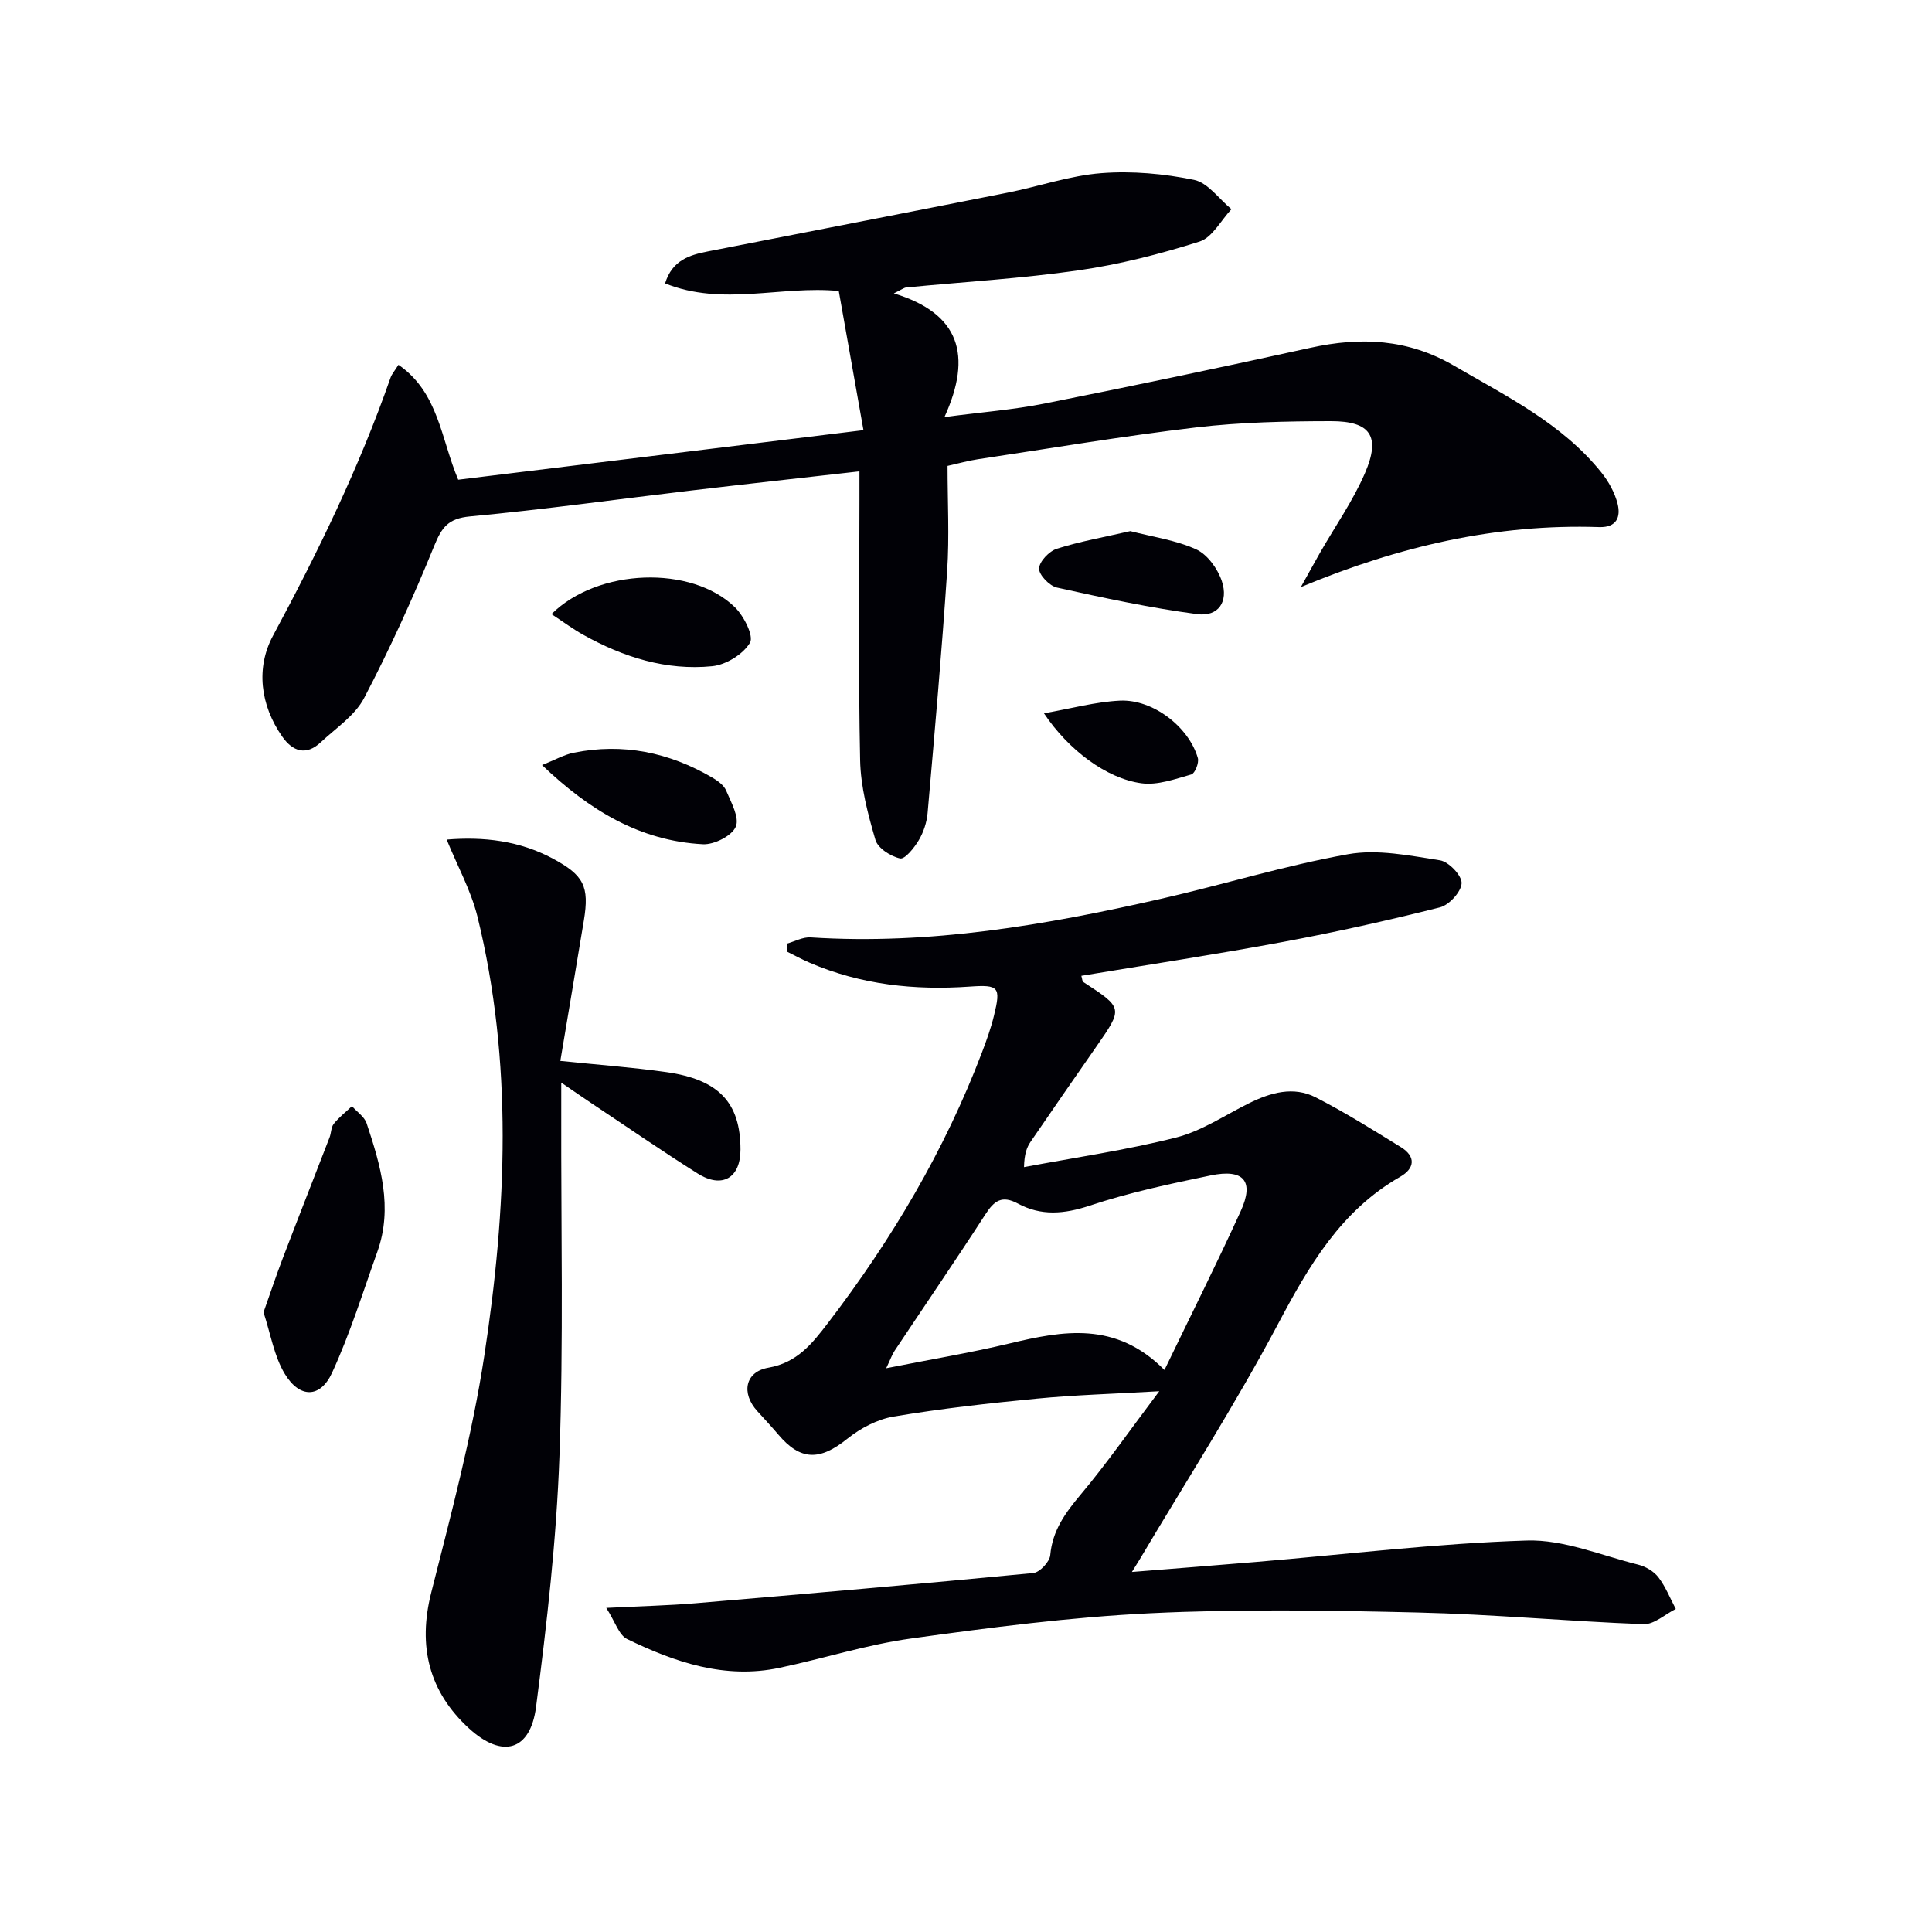 <svg enable-background="new 0 0 400 400" viewBox="0 0 400 400" xmlns="http://www.w3.org/2000/svg"><g fill="#010106"><path d="m162.89 195.38c1.65-.46 3.34-1.41 4.96-1.3 24.65 1.59 48.67-2.56 72.52-7.99 12.94-2.95 25.68-6.9 38.72-9.23 6.1-1.09 12.76.28 19.04 1.26 1.81.28 4.55 3.15 4.48 4.74-.08 1.78-2.57 4.51-4.48 5-10.76 2.71-21.6 5.13-32.51 7.16-13.85 2.58-27.78 4.69-41.74 7.01.2.68.19 1.15.4 1.28 8.27 5.39 8.27 5.38 2.69 13.4-4.55 6.54-9.1 13.09-13.59 19.67-.8 1.17-1.31 2.55-1.37 5.26 10.51-1.98 21.14-3.51 31.49-6.13 5.29-1.34 10.11-4.63 15.1-7.1 4.47-2.21 9.2-3.57 13.81-1.21 6.05 3.09 11.82 6.72 17.61 10.29 3.18 1.96 2.9 4.42-.14 6.16-12.3 7.04-18.9 18.44-25.32 30.55-8.79 16.57-18.96 32.41-28.54 48.56-.31.52-.64 1.03-1.67 2.7 9.26-.75 17.45-1.38 25.63-2.07 18.71-1.57 37.39-3.85 56.12-4.44 7.64-.24 15.42 3.09 23.09 5 1.53.38 3.22 1.38 4.16 2.61 1.5 1.96 2.43 4.35 3.6 6.56-2.22 1.1-4.48 3.23-6.66 3.15-15.61-.59-31.2-2.05-46.82-2.42-18.46-.44-36.96-.74-55.39.16-16.55.81-33.06 2.95-49.49 5.23-9.16 1.27-18.09 4.14-27.18 6.06-11.3 2.4-21.64-1.13-31.57-5.95-1.71-.83-2.48-3.6-4.32-6.45 7.21-.37 12.82-.49 18.41-.96 23.34-1.98 46.68-4.01 70-6.26 1.33-.13 3.38-2.32 3.51-3.69.46-5.15 3.14-8.79 6.33-12.59 5.4-6.44 10.21-13.36 16.24-21.36-9.56.55-17.46.77-25.31 1.53-9.91.95-19.83 2.06-29.65 3.71-3.39.57-6.9 2.41-9.62 4.6-5.68 4.57-9.69 4.58-14.3-.88-1.4-1.65-2.88-3.23-4.33-4.83-3.4-3.73-2.54-8.16 2.28-9 5.93-1.03 9.02-4.92 12.33-9.24 13.21-17.27 24.2-35.77 31.93-56.13.94-2.48 1.84-4.99 2.46-7.56 1.44-5.88 1.01-6.4-4.96-5.98-11.44.81-22.58-.37-33.21-4.94-1.61-.69-3.15-1.53-4.72-2.31.02-.58 0-1.1-.02-1.63zm20.59 87.9c9.1-1.81 17.36-3.18 25.49-5.12 11.13-2.66 22.02-4.69 32.12 5.48 5.5-11.4 10.85-22.06 15.8-32.91 2.82-6.2.64-8.79-6.23-7.37-8.43 1.74-16.91 3.55-25.06 6.26-5.29 1.76-10.07 2.15-14.85-.43-3.32-1.79-4.91-.59-6.73 2.22-6.14 9.49-12.53 18.83-18.79 28.24-.53.79-.84 1.72-1.75 3.63z"/><path d="m269.33 121.55c1.33-2.38 2.64-4.78 3.99-7.15 3.13-5.47 6.81-10.71 9.29-16.46 3.28-7.6 1.16-10.75-7.03-10.74-9.3.01-18.67.21-27.89 1.29-15.16 1.79-30.24 4.34-45.34 6.61-1.92.29-3.79.83-6.17 1.36 0 7.44.39 14.62-.08 21.74-1.11 16.73-2.59 33.43-4.05 50.13-.17 1.93-.84 3.97-1.83 5.63-.93 1.57-2.87 3.99-3.87 3.77-1.95-.42-4.6-2.12-5.1-3.84-1.57-5.37-3.06-10.98-3.17-16.52-.38-17.95-.14-35.91-.14-53.86 0-1.79 0-3.59 0-5.92-11.93 1.35-23.28 2.6-34.62 3.94-15.34 1.81-30.64 3.96-46.01 5.39-4.49.42-5.83 2.22-7.4 6.07-4.36 10.71-9.16 21.29-14.52 31.53-1.9 3.63-5.85 6.23-8.99 9.17-3.04 2.85-5.82 1.88-7.96-1.18-4.59-6.56-5.47-14.28-1.93-20.87 9.31-17.32 17.88-34.9 24.36-53.47.26-.74.83-1.37 1.63-2.64 8.34 5.76 8.78 15.32 12.37 23.79 27.51-3.37 54.99-6.73 83.9-10.26-1.73-9.79-3.39-19.12-5.11-28.81-11.88-1.17-24.06 3.24-35.96-1.58 1.48-4.81 5.07-5.88 8.87-6.62 20.68-4.05 41.37-8.06 62.04-12.16 6.5-1.29 12.89-3.54 19.43-4.04 6.34-.49 12.93.11 19.17 1.39 2.88.59 5.18 3.96 7.75 6.07-2.18 2.31-3.96 5.86-6.6 6.7-8.17 2.59-16.57 4.74-25.05 5.96-11.83 1.7-23.8 2.39-35.7 3.55-.44.04-.86.4-2.55 1.22 13.63 4.13 16.31 12.81 10.48 25.61 7.84-1.03 14.37-1.53 20.74-2.8 18.38-3.66 36.72-7.51 55.02-11.54 10.43-2.3 20.21-1.85 29.73 3.7 10.93 6.37 22.36 11.97 30.5 22.09 1.51 1.88 2.8 4.21 3.38 6.53.66 2.66-.17 4.91-3.8 4.8-21.35-.71-41.53 3.98-61.78 12.42z"/><path d="m92.48 173.83c7.62-.63 15.03.21 21.99 3.94 6.39 3.43 7.58 5.73 6.41 12.81-1.57 9.48-3.17 18.95-4.87 29.07 7.62.79 14.82 1.31 21.96 2.32 10.9 1.55 15.32 6.35 15.34 16.02.01 5.89-3.79 8.17-8.87 4.97-7.45-4.69-14.7-9.7-22.03-14.58-1.75-1.16-3.47-2.37-6.21-4.24v6.32c-.06 23.65.48 47.33-.37 70.96-.62 17.38-2.61 34.74-4.85 52.01-1.18 9.06-6.95 10.74-13.86 4.43-8.29-7.58-10.66-16.98-7.84-28.11 4.1-16.23 8.46-32.48 10.98-48.99 4.64-30.36 6-60.9-1.44-91.12-1.36-5.37-4.13-10.37-6.34-15.81z"/><path d="m54.56 271.7c1.4-3.94 2.62-7.63 4.01-11.26 3.18-8.33 6.45-16.62 9.66-24.94.36-.93.3-2.12.88-2.83 1.08-1.35 2.49-2.45 3.76-3.65 1.04 1.18 2.59 2.19 3.04 3.56 2.88 8.66 5.49 17.43 2.21 26.6-3 8.39-5.65 16.96-9.37 25.04-2.43 5.28-6.7 5.32-9.78.24-2.22-3.66-2.92-8.23-4.41-12.76z"/><path d="m114.18 127.14c9.6-9.52 29.02-10.16 37.98-1.41 1.85 1.81 3.95 5.96 3.11 7.35-1.42 2.38-4.95 4.56-7.8 4.85-9.51.95-18.4-1.86-26.69-6.49-2.14-1.19-4.13-2.67-6.6-4.3z"/><path d="m112.22 158.4c2.65-1.05 4.53-2.14 6.54-2.55 10.21-2.07 19.77-.08 28.69 5.13 1.12.66 2.41 1.57 2.88 2.68 1.03 2.45 2.82 5.62 2 7.51-.82 1.9-4.48 3.74-6.8 3.62-13.03-.68-23.48-7.01-33.31-16.39z"/><path d="m234.02 109.96c4.58 1.19 9.4 1.85 13.64 3.78 2.33 1.06 4.46 4.02 5.31 6.58 1.42 4.27-.74 7.4-5.08 6.83-9.76-1.29-19.43-3.37-29.06-5.5-1.54-.34-3.73-2.61-3.7-3.94.04-1.45 2.08-3.59 3.67-4.1 4.83-1.53 9.86-2.41 15.22-3.65z"/><path d="m216.14 147.68c5.74-1 10.71-2.38 15.73-2.62 6.83-.32 14.27 5.43 16.13 11.89.28.97-.6 3.18-1.34 3.39-3.37.95-7 2.28-10.32 1.83-7.25-.97-15.13-6.89-20.2-14.49z"/></g></svg>